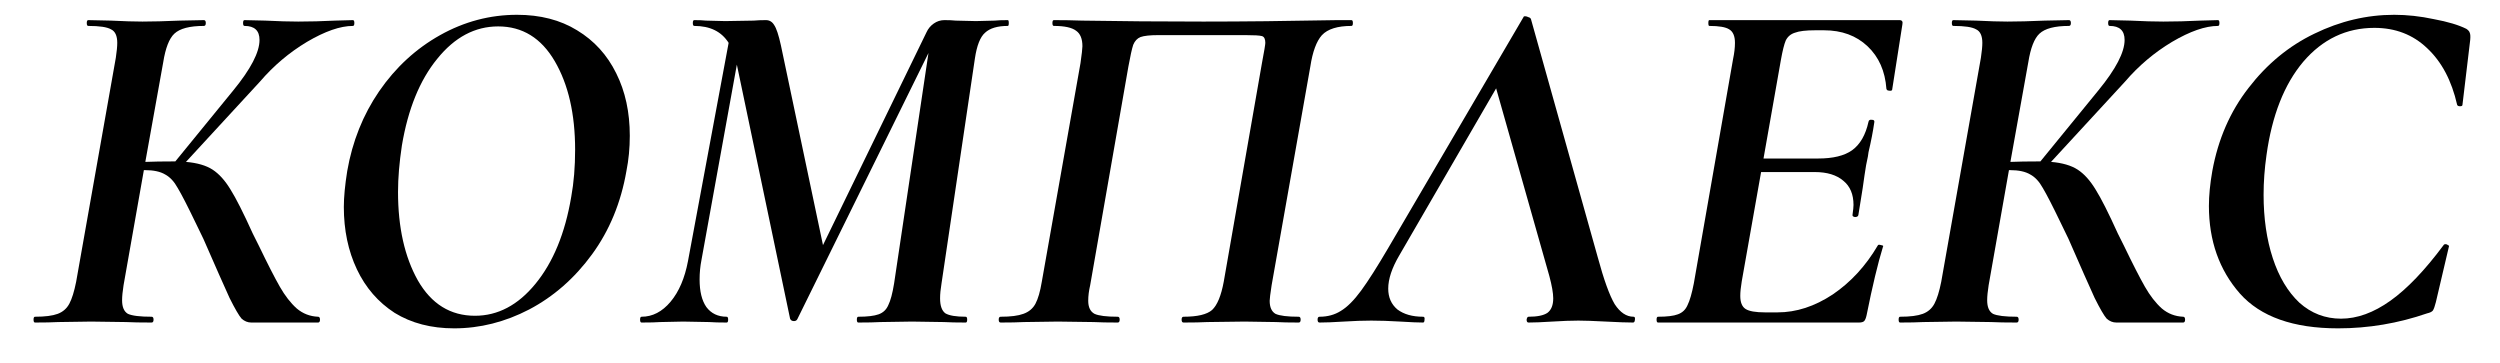 <?xml version="1.0" encoding="UTF-8"?> <svg xmlns="http://www.w3.org/2000/svg" width="62" height="9" viewBox="0 0 62 9" fill="none"> <path d="M8.752 0.499C8.776 0.499 8.788 0.523 8.788 0.571C8.788 0.619 8.776 0.643 8.752 0.643C8.44 0.643 8.06 0.775 7.612 1.039C7.172 1.303 6.784 1.631 6.448 2.023L4.612 4.015C4.892 4.039 5.112 4.103 5.272 4.207C5.432 4.311 5.58 4.475 5.716 4.699C5.852 4.915 6.036 5.279 6.268 5.791L6.424 6.103C6.64 6.551 6.812 6.887 6.94 7.111C7.068 7.335 7.208 7.515 7.36 7.651C7.512 7.779 7.688 7.847 7.888 7.855C7.92 7.855 7.936 7.879 7.936 7.927C7.936 7.975 7.92 7.999 7.888 7.999H6.232C6.144 7.999 6.064 7.967 5.992 7.903C5.928 7.831 5.828 7.659 5.692 7.387C5.564 7.107 5.348 6.619 5.044 5.923L4.852 5.527C4.652 5.111 4.504 4.823 4.408 4.663C4.32 4.503 4.216 4.391 4.096 4.327C3.976 4.255 3.808 4.219 3.592 4.219H3.568L3.064 7.075C3.04 7.227 3.028 7.351 3.028 7.447C3.028 7.615 3.076 7.727 3.172 7.783C3.276 7.831 3.472 7.855 3.76 7.855C3.792 7.855 3.808 7.879 3.808 7.927C3.808 7.975 3.792 7.999 3.76 7.999C3.488 7.999 3.276 7.995 3.124 7.987L2.26 7.975L1.444 7.987C1.3 7.995 1.108 7.999 0.868 7.999C0.844 7.999 0.832 7.975 0.832 7.927C0.832 7.879 0.844 7.855 0.868 7.855C1.116 7.855 1.304 7.831 1.432 7.783C1.56 7.735 1.656 7.651 1.72 7.531C1.784 7.411 1.84 7.231 1.888 6.991L2.872 1.435C2.896 1.275 2.908 1.151 2.908 1.063C2.908 0.887 2.856 0.775 2.752 0.727C2.656 0.671 2.468 0.643 2.188 0.643C2.164 0.643 2.152 0.619 2.152 0.571C2.152 0.523 2.164 0.499 2.188 0.499L2.752 0.511C3.072 0.527 3.332 0.535 3.532 0.535C3.78 0.535 4.088 0.527 4.456 0.511L5.056 0.499C5.088 0.499 5.104 0.523 5.104 0.571C5.104 0.619 5.088 0.643 5.056 0.643C4.704 0.643 4.46 0.707 4.324 0.835C4.196 0.955 4.104 1.191 4.048 1.543L3.604 4.015C3.796 4.007 4.032 4.003 4.312 4.003H4.348L5.788 2.239C6.22 1.711 6.436 1.295 6.436 0.991C6.436 0.759 6.312 0.643 6.064 0.643C6.04 0.643 6.028 0.619 6.028 0.571C6.028 0.523 6.04 0.499 6.064 0.499L6.58 0.511C6.9 0.527 7.172 0.535 7.396 0.535C7.684 0.535 7.988 0.527 8.308 0.511L8.752 0.499Z" fill="black"></path> <path d="M11.263 8.143C10.695 8.143 10.203 8.015 9.787 7.759C9.379 7.495 9.067 7.135 8.851 6.679C8.635 6.223 8.527 5.707 8.527 5.131C8.527 4.891 8.555 4.595 8.611 4.243C8.739 3.507 9.003 2.847 9.403 2.263C9.811 1.671 10.315 1.207 10.915 0.871C11.515 0.535 12.151 0.367 12.823 0.367C13.399 0.367 13.895 0.495 14.311 0.751C14.735 1.007 15.059 1.363 15.283 1.819C15.507 2.267 15.619 2.783 15.619 3.367C15.619 3.671 15.591 3.963 15.535 4.243C15.399 5.027 15.115 5.715 14.683 6.307C14.251 6.899 13.731 7.355 13.123 7.675C12.523 7.987 11.903 8.143 11.263 8.143ZM11.779 7.831C12.347 7.831 12.847 7.567 13.279 7.039C13.719 6.503 14.015 5.783 14.167 4.879C14.231 4.527 14.263 4.139 14.263 3.715C14.263 2.827 14.095 2.095 13.759 1.519C13.423 0.943 12.955 0.655 12.355 0.655C11.779 0.655 11.275 0.923 10.843 1.459C10.411 1.987 10.119 2.703 9.967 3.607C9.903 4.031 9.871 4.415 9.871 4.759C9.871 5.639 10.035 6.371 10.363 6.955C10.699 7.539 11.171 7.831 11.779 7.831Z" fill="black"></path> <path d="M24.994 0.499C25.01 0.499 25.018 0.523 25.018 0.571C25.018 0.619 25.01 0.643 24.994 0.643C24.738 0.643 24.55 0.699 24.43 0.811C24.31 0.915 24.226 1.127 24.178 1.447L23.35 7.027C23.326 7.171 23.314 7.295 23.314 7.399C23.314 7.583 23.358 7.707 23.446 7.771C23.542 7.827 23.71 7.855 23.95 7.855C23.974 7.855 23.986 7.879 23.986 7.927C23.986 7.975 23.974 7.999 23.95 7.999C23.726 7.999 23.546 7.995 23.41 7.987L22.618 7.975L21.838 7.987C21.702 7.995 21.518 7.999 21.286 7.999C21.262 7.999 21.25 7.975 21.25 7.927C21.25 7.879 21.262 7.855 21.286 7.855C21.51 7.855 21.678 7.835 21.79 7.795C21.902 7.755 21.982 7.679 22.03 7.567C22.086 7.455 22.134 7.275 22.174 7.027L23.026 1.315L19.774 7.915C19.758 7.947 19.73 7.963 19.69 7.963C19.642 7.963 19.61 7.943 19.594 7.903L18.274 1.603L17.398 6.439C17.366 6.599 17.35 6.763 17.35 6.931C17.35 7.227 17.406 7.455 17.518 7.615C17.638 7.775 17.806 7.855 18.022 7.855C18.046 7.855 18.058 7.879 18.058 7.927C18.058 7.975 18.046 7.999 18.022 7.999C17.838 7.999 17.694 7.995 17.59 7.987L16.942 7.975L16.378 7.987C16.274 7.995 16.118 7.999 15.91 7.999C15.886 7.999 15.874 7.975 15.874 7.927C15.874 7.879 15.886 7.855 15.91 7.855C16.182 7.855 16.422 7.731 16.63 7.483C16.838 7.235 16.982 6.899 17.062 6.475L18.07 1.063C17.894 0.783 17.61 0.643 17.218 0.643C17.194 0.643 17.182 0.619 17.182 0.571C17.182 0.523 17.194 0.499 17.218 0.499C17.338 0.499 17.434 0.503 17.506 0.511L17.986 0.523L18.694 0.511C18.782 0.503 18.882 0.499 18.994 0.499C19.082 0.499 19.15 0.539 19.198 0.619C19.254 0.699 19.31 0.867 19.366 1.123L20.41 6.079L22.978 0.799C23.018 0.711 23.078 0.639 23.158 0.583C23.238 0.527 23.326 0.499 23.422 0.499C23.534 0.499 23.626 0.503 23.698 0.511L24.202 0.523L24.67 0.511C24.742 0.503 24.85 0.499 24.994 0.499Z" fill="black"></path> <path d="M32.208 7.855C32.24 7.855 32.256 7.879 32.256 7.927C32.256 7.975 32.24 7.999 32.208 7.999C31.968 7.999 31.78 7.995 31.644 7.987L30.864 7.975L29.94 7.987C29.796 7.995 29.6 7.999 29.352 7.999C29.32 7.999 29.304 7.975 29.304 7.927C29.304 7.879 29.32 7.855 29.352 7.855C29.696 7.855 29.932 7.799 30.06 7.687C30.188 7.567 30.284 7.335 30.348 6.991L31.296 1.567C31.352 1.271 31.38 1.103 31.38 1.063C31.38 0.967 31.352 0.911 31.296 0.895C31.24 0.879 31.104 0.871 30.888 0.871H28.728C28.52 0.871 28.372 0.887 28.284 0.919C28.204 0.951 28.144 1.015 28.104 1.111C28.072 1.207 28.032 1.387 27.984 1.651L27.036 7.075C27.004 7.211 26.988 7.339 26.988 7.459C26.988 7.619 27.04 7.727 27.144 7.783C27.248 7.831 27.44 7.855 27.72 7.855C27.752 7.855 27.768 7.879 27.768 7.927C27.768 7.975 27.752 7.999 27.72 7.999C27.472 7.999 27.272 7.995 27.12 7.987L26.232 7.975L25.392 7.987C25.248 7.995 25.056 7.999 24.816 7.999C24.784 7.999 24.768 7.975 24.768 7.927C24.768 7.879 24.784 7.855 24.816 7.855C25.064 7.855 25.252 7.831 25.38 7.783C25.516 7.735 25.616 7.651 25.68 7.531C25.744 7.411 25.796 7.231 25.836 6.991L26.796 1.567C26.828 1.343 26.844 1.203 26.844 1.147C26.844 0.963 26.792 0.835 26.688 0.763C26.584 0.683 26.4 0.643 26.136 0.643C26.112 0.643 26.1 0.619 26.1 0.571C26.1 0.523 26.112 0.499 26.136 0.499C26.376 0.499 26.608 0.503 26.832 0.511C27.792 0.527 28.796 0.535 29.844 0.535C30.812 0.535 31.92 0.523 33.168 0.499H33.516C33.54 0.499 33.552 0.523 33.552 0.571C33.552 0.619 33.54 0.643 33.516 0.643C33.172 0.643 32.928 0.719 32.784 0.871C32.648 1.023 32.552 1.283 32.496 1.651L31.536 7.075C31.504 7.283 31.488 7.411 31.488 7.459C31.488 7.619 31.536 7.727 31.632 7.783C31.736 7.831 31.928 7.855 32.208 7.855Z" fill="black"></path> <path d="M40.512 7.855C40.536 7.855 40.548 7.871 40.548 7.903C40.548 7.927 40.544 7.951 40.536 7.975C40.528 7.991 40.516 7.999 40.5 7.999C40.356 7.999 40.132 7.991 39.828 7.975C39.524 7.959 39.296 7.951 39.144 7.951C38.968 7.951 38.752 7.959 38.496 7.975C38.24 7.991 38.044 7.999 37.908 7.999C37.876 7.999 37.86 7.975 37.86 7.927C37.868 7.879 37.884 7.855 37.908 7.855C38.124 7.855 38.28 7.823 38.376 7.759C38.472 7.687 38.52 7.567 38.52 7.399C38.52 7.271 38.488 7.087 38.424 6.847L37.104 2.191L34.704 6.331C34.52 6.643 34.428 6.919 34.428 7.159C34.428 7.375 34.504 7.547 34.656 7.675C34.816 7.795 35.028 7.855 35.292 7.855C35.324 7.855 35.336 7.879 35.328 7.927C35.328 7.975 35.316 7.999 35.292 7.999C35.172 7.999 34.984 7.991 34.728 7.975C34.456 7.959 34.216 7.951 34.008 7.951C33.808 7.951 33.58 7.959 33.324 7.975C33.068 7.991 32.868 7.999 32.724 7.999C32.692 7.999 32.676 7.975 32.676 7.927C32.676 7.879 32.692 7.855 32.724 7.855C32.924 7.855 33.1 7.807 33.252 7.711C33.412 7.615 33.58 7.447 33.756 7.207C33.932 6.967 34.156 6.615 34.428 6.151L37.788 0.415C37.788 0.407 37.8 0.403 37.824 0.403C37.848 0.403 37.876 0.411 37.908 0.427C37.94 0.435 37.96 0.451 37.968 0.475L39.624 6.379C39.776 6.939 39.916 7.327 40.044 7.543C40.18 7.751 40.336 7.855 40.512 7.855Z" fill="black"></path> <path d="M47.107 0.499C47.171 0.499 47.195 0.535 47.179 0.607L46.927 2.215C46.927 2.239 46.911 2.251 46.879 2.251C46.855 2.251 46.831 2.247 46.807 2.239C46.791 2.223 46.783 2.211 46.783 2.203C46.751 1.763 46.595 1.411 46.315 1.147C46.035 0.883 45.675 0.751 45.235 0.751H45.019C44.787 0.751 44.619 0.771 44.515 0.811C44.411 0.843 44.335 0.907 44.287 1.003C44.247 1.099 44.207 1.259 44.167 1.483L43.735 3.931H45.091C45.459 3.931 45.739 3.863 45.931 3.727C46.131 3.583 46.267 3.347 46.339 3.019C46.347 2.979 46.375 2.963 46.423 2.971C46.471 2.971 46.491 2.991 46.483 3.031C46.451 3.255 46.403 3.503 46.339 3.775C46.339 3.807 46.319 3.915 46.279 4.099C46.255 4.243 46.227 4.431 46.195 4.663C46.179 4.751 46.163 4.851 46.147 4.963C46.131 5.075 46.111 5.199 46.087 5.335C46.079 5.367 46.051 5.383 46.003 5.383C45.955 5.375 45.935 5.355 45.943 5.323C45.959 5.211 45.967 5.131 45.967 5.083C45.967 4.819 45.883 4.619 45.715 4.483C45.547 4.339 45.311 4.267 45.007 4.267H43.675L43.195 6.979C43.171 7.123 43.159 7.243 43.159 7.339C43.159 7.499 43.203 7.607 43.291 7.663C43.379 7.719 43.539 7.747 43.771 7.747H44.083C44.547 7.747 45.003 7.599 45.451 7.303C45.899 6.999 46.271 6.595 46.567 6.091C46.575 6.067 46.603 6.063 46.651 6.079C46.699 6.087 46.715 6.099 46.699 6.115C46.571 6.531 46.435 7.099 46.291 7.819C46.275 7.891 46.255 7.939 46.231 7.963C46.207 7.987 46.163 7.999 46.099 7.999H41.119C41.095 7.999 41.083 7.975 41.083 7.927C41.083 7.879 41.095 7.855 41.119 7.855C41.343 7.855 41.507 7.835 41.611 7.795C41.723 7.755 41.803 7.679 41.851 7.567C41.907 7.455 41.959 7.275 42.007 7.027L42.979 1.471C43.011 1.319 43.027 1.183 43.027 1.063C43.027 0.895 42.979 0.783 42.883 0.727C42.795 0.671 42.631 0.643 42.391 0.643C42.375 0.643 42.367 0.619 42.367 0.571C42.367 0.523 42.375 0.499 42.391 0.499H47.107Z" fill="black"></path> <path d="M55.006 0.499C55.03 0.499 55.042 0.523 55.042 0.571C55.042 0.619 55.03 0.643 55.006 0.643C54.694 0.643 54.314 0.775 53.866 1.039C53.426 1.303 53.038 1.631 52.702 2.023L50.866 4.015C51.146 4.039 51.366 4.103 51.526 4.207C51.686 4.311 51.834 4.475 51.97 4.699C52.106 4.915 52.29 5.279 52.522 5.791L52.678 6.103C52.894 6.551 53.066 6.887 53.194 7.111C53.322 7.335 53.462 7.515 53.614 7.651C53.766 7.779 53.942 7.847 54.142 7.855C54.174 7.855 54.19 7.879 54.19 7.927C54.19 7.975 54.174 7.999 54.142 7.999H52.486C52.398 7.999 52.318 7.967 52.246 7.903C52.182 7.831 52.082 7.659 51.946 7.387C51.818 7.107 51.602 6.619 51.298 5.923L51.106 5.527C50.906 5.111 50.758 4.823 50.662 4.663C50.574 4.503 50.47 4.391 50.35 4.327C50.23 4.255 50.062 4.219 49.846 4.219H49.822L49.318 7.075C49.294 7.227 49.282 7.351 49.282 7.447C49.282 7.615 49.33 7.727 49.426 7.783C49.53 7.831 49.726 7.855 50.014 7.855C50.046 7.855 50.062 7.879 50.062 7.927C50.062 7.975 50.046 7.999 50.014 7.999C49.742 7.999 49.53 7.995 49.378 7.987L48.514 7.975L47.698 7.987C47.554 7.995 47.362 7.999 47.122 7.999C47.098 7.999 47.086 7.975 47.086 7.927C47.086 7.879 47.098 7.855 47.122 7.855C47.37 7.855 47.558 7.831 47.686 7.783C47.814 7.735 47.91 7.651 47.974 7.531C48.038 7.411 48.094 7.231 48.142 6.991L49.126 1.435C49.15 1.275 49.162 1.151 49.162 1.063C49.162 0.887 49.11 0.775 49.006 0.727C48.91 0.671 48.722 0.643 48.442 0.643C48.418 0.643 48.406 0.619 48.406 0.571C48.406 0.523 48.418 0.499 48.442 0.499L49.006 0.511C49.326 0.527 49.586 0.535 49.786 0.535C50.034 0.535 50.342 0.527 50.71 0.511L51.31 0.499C51.342 0.499 51.358 0.523 51.358 0.571C51.358 0.619 51.342 0.643 51.31 0.643C50.958 0.643 50.714 0.707 50.578 0.835C50.45 0.955 50.358 1.191 50.302 1.543L49.858 4.015C50.05 4.007 50.286 4.003 50.566 4.003H50.602L52.042 2.239C52.474 1.711 52.69 1.295 52.69 0.991C52.69 0.759 52.566 0.643 52.318 0.643C52.294 0.643 52.282 0.619 52.282 0.571C52.282 0.523 52.294 0.499 52.318 0.499L52.834 0.511C53.154 0.527 53.426 0.535 53.65 0.535C53.938 0.535 54.242 0.527 54.562 0.511L55.006 0.499Z" fill="black"></path> <path d="M57.985 8.143C56.873 8.143 56.061 7.855 55.549 7.279C55.037 6.695 54.781 5.971 54.781 5.107C54.781 4.851 54.809 4.563 54.865 4.243C55.009 3.451 55.309 2.763 55.765 2.179C56.221 1.587 56.765 1.139 57.397 0.835C58.037 0.523 58.697 0.367 59.377 0.367C59.697 0.367 60.025 0.403 60.361 0.475C60.705 0.539 60.973 0.619 61.165 0.715C61.213 0.747 61.241 0.779 61.249 0.811C61.265 0.843 61.269 0.903 61.261 0.991L61.069 2.599C61.069 2.623 61.049 2.635 61.009 2.635C60.969 2.635 60.945 2.623 60.937 2.599C60.801 1.999 60.553 1.531 60.193 1.195C59.841 0.859 59.405 0.691 58.885 0.691C58.189 0.691 57.601 0.971 57.121 1.531C56.649 2.091 56.345 2.863 56.209 3.847C56.161 4.183 56.137 4.511 56.137 4.831C56.137 5.415 56.213 5.939 56.365 6.403C56.517 6.867 56.737 7.235 57.025 7.507C57.321 7.771 57.665 7.903 58.057 7.903C58.457 7.903 58.865 7.755 59.281 7.459C59.697 7.163 60.137 6.703 60.601 6.079C60.609 6.063 60.625 6.055 60.649 6.055C60.673 6.055 60.693 6.063 60.709 6.079C60.733 6.087 60.741 6.099 60.733 6.115L60.409 7.495C60.385 7.591 60.361 7.659 60.337 7.699C60.313 7.731 60.265 7.755 60.193 7.771C59.473 8.019 58.737 8.143 57.985 8.143Z" fill="black"></path> </svg> 